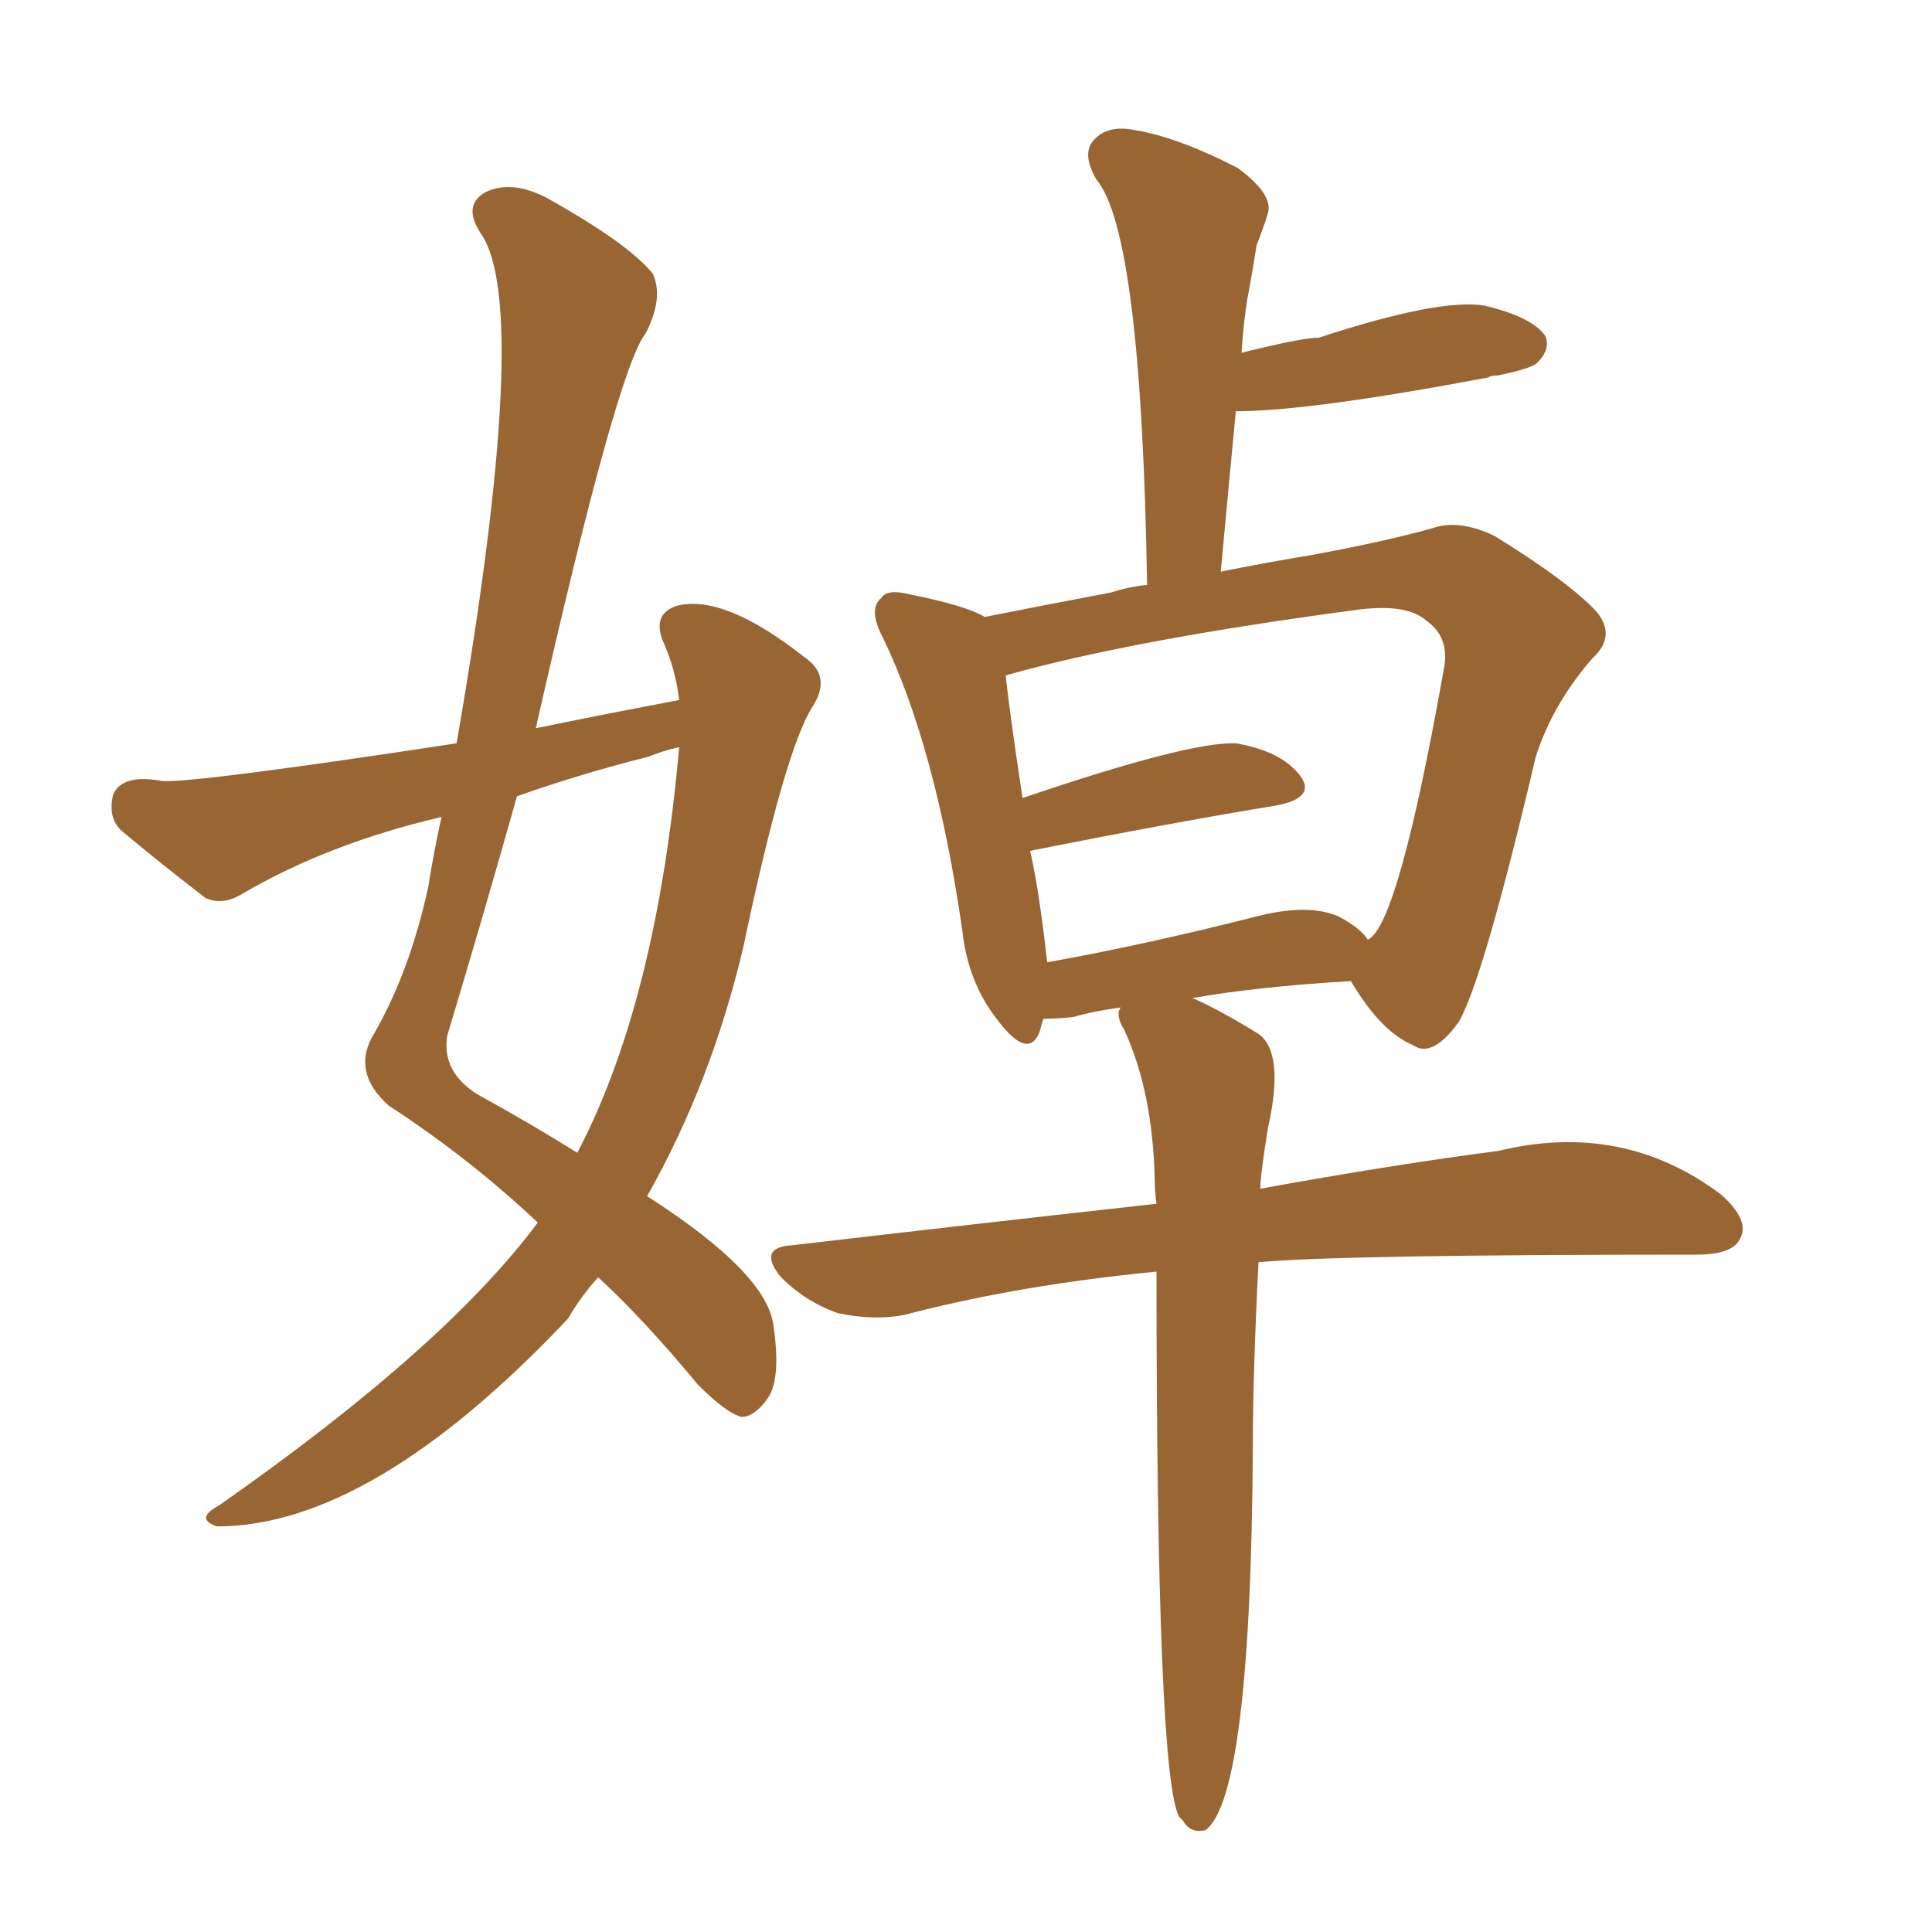 <svg xmlns="http://www.w3.org/2000/svg" xmlns:xlink="http://www.w3.org/1999/xlink" width="150" height="150"><path fill="#996633" padding="10" d="M52.73 54.35L52.73 54.35Q52.44 51.86 51.42 49.66L51.42 49.66Q50.68 47.61 52.59 47.02L52.59 47.02Q56.25 46.14 62.40 50.98L62.40 50.98Q64.60 52.44 63.13 54.79L63.13 54.79Q60.94 58.15 57.71 73.54L57.71 73.54Q55.22 84.08 50.24 92.87L50.24 92.87Q59.62 98.88 60.06 102.98L60.06 102.98Q60.64 107.08 59.62 108.54L59.62 108.54Q58.59 110.01 57.57 110.01L57.57 110.01Q56.40 109.72 54.20 107.52L54.20 107.52Q49.95 102.39 46.44 99.17L46.44 99.17Q45.12 100.63 44.09 102.39L44.09 102.39Q28.86 118.51 16.85 118.51L16.85 118.51Q15.09 117.92 16.99 116.89L16.99 116.89Q34.57 104.59 41.75 94.92L41.75 94.92Q36.47 89.94 30.18 85.84L30.18 85.84Q27.39 83.35 28.86 80.57L28.86 80.57Q31.79 75.59 33.25 68.85L33.25 68.85Q33.69 66.06 34.28 63.43L34.28 63.43Q25.49 65.48 18.75 69.43L18.75 69.43Q17.29 70.31 15.97 69.73L15.97 69.73Q12.16 66.80 9.38 64.45L9.38 64.45Q8.35 63.43 8.79 61.67L8.79 61.67Q9.52 60.06 12.60 60.64L12.60 60.64Q15.23 60.79 35.45 57.71L35.45 57.71Q41.31 23.88 37.35 18.16L37.35 18.16Q35.89 15.97 37.65 14.94L37.65 14.94Q39.70 13.92 42.48 15.38L42.48 15.38Q48.78 18.90 50.68 21.24L50.68 21.24Q51.56 23.14 50.10 25.93L50.10 25.93Q47.90 28.71 41.60 56.54L41.60 56.54Q47.31 55.37 52.73 54.35ZM50.39 58.74L50.39 58.74Q45.12 60.06 40.14 61.82L40.14 61.82Q37.50 71.19 34.72 80.42L34.72 80.42Q34.28 83.20 37.06 84.96L37.06 84.96Q41.31 87.30 44.82 89.50L44.82 89.50Q50.98 77.78 52.73 58.01L52.73 58.01Q51.42 58.30 50.39 58.74ZM89.79 98.73L89.79 98.73Q79.10 99.76 70.17 102.10L70.17 102.10Q67.82 102.54 65.04 101.95L65.04 101.95Q62.55 101.07 60.64 99.17L60.64 99.17Q58.74 96.83 61.52 96.68L61.52 96.68Q76.61 94.92 89.79 93.46L89.79 93.46Q89.65 92.43 89.65 91.55L89.65 91.55Q89.50 84.81 87.30 79.98L87.30 79.98Q86.57 78.81 87.01 78.22L87.01 78.22Q84.81 78.52 83.35 78.96L83.35 78.96Q82.03 79.10 81.01 79.10L81.01 79.10Q80.86 79.54 80.71 80.13L80.71 80.13Q79.83 82.32 77.49 79.25L77.49 79.25Q75.15 76.32 74.71 72.22L74.71 72.22Q72.66 58.01 68.55 49.51L68.55 49.51Q67.38 47.31 68.41 46.44L68.41 46.44Q68.85 45.70 70.61 46.14L70.61 46.14Q75 47.02 76.46 47.90L76.46 47.90Q80.86 47.02 86.28 46.00L86.28 46.00Q87.60 45.56 89.06 45.41L89.06 45.41Q88.62 18.02 85.11 13.92L85.11 13.92Q83.94 11.87 84.96 10.84L84.96 10.84Q85.99 9.67 88.18 10.11L88.18 10.11Q91.55 10.69 96.09 13.04L96.09 13.04Q98.88 15.09 98.44 16.55L98.44 16.55Q98.14 17.58 97.56 19.04L97.56 19.04Q97.27 20.95 96.83 23.29L96.83 23.29Q96.53 25.20 96.39 27.39L96.39 27.39Q101.07 26.22 102.39 26.22L102.39 26.22Q111.77 23.14 115.28 23.73L115.28 23.73Q118.95 24.61 119.97 26.07L119.97 26.07Q120.41 27.10 119.38 28.13L119.38 28.13Q119.09 28.56 116.31 29.15L116.31 29.15Q115.72 29.15 115.58 29.30L115.58 29.30Q101.66 31.93 95.95 31.93L95.95 31.93Q95.36 38.09 94.78 44.38L94.78 44.38Q98.44 43.65 101.95 43.07L101.95 43.07Q107.52 42.04 111.18 41.02L111.18 41.02Q113.23 40.28 116.02 41.60L116.02 41.60Q121.73 45.12 123.93 47.46L123.93 47.46Q125.54 49.37 123.63 51.12L123.63 51.12Q120.56 54.64 119.24 58.74L119.24 58.74Q115.14 76.17 113.23 79.39L113.23 79.39Q111.18 82.18 109.72 81.15L109.72 81.15Q107.23 80.13 104.88 76.17L104.88 76.17Q97.56 76.61 92.58 77.49L92.58 77.49Q94.63 78.37 97.71 80.27L97.71 80.27Q99.76 81.74 98.44 87.60L98.44 87.60Q97.85 91.26 97.85 92.29L97.85 92.29Q108.40 90.38 116.31 89.36L116.31 89.36Q125.98 87.01 133.59 92.72L133.59 92.72Q135.94 94.78 135.06 96.24L135.06 96.24Q134.47 97.41 131.69 97.41L131.69 97.41Q103.86 97.41 97.71 98.00L97.71 98.00Q97.27 106.64 97.27 112.35L97.27 112.35Q97.12 139.45 93.60 142.09L93.60 142.09Q92.43 142.38 91.85 141.36L91.85 141.36Q91.55 141.06 91.55 141.06L91.55 141.06Q89.79 137.84 89.79 98.73ZM104.00 71.19L104.00 71.19L104.00 71.19Q105.62 72.07 106.20 72.95L106.20 72.95Q108.54 71.92 112.06 52.15L112.06 52.15Q112.65 49.51 110.74 48.19L110.74 48.19Q109.28 46.88 105.62 47.31L105.62 47.31Q87.89 49.66 78.08 52.44L78.08 52.44Q78.37 55.22 79.39 61.96L79.39 61.96Q92.29 57.57 95.95 57.71L95.95 57.71Q99.46 58.30 100.93 60.21L100.93 60.21Q102.25 61.96 99.02 62.55L99.02 62.55Q90.97 63.87 79.98 66.06L79.98 66.06Q80.71 69.29 81.30 74.71L81.30 74.71Q88.77 73.39 98.00 71.04L98.00 71.04Q101.81 70.17 104.00 71.19Z"/></svg>